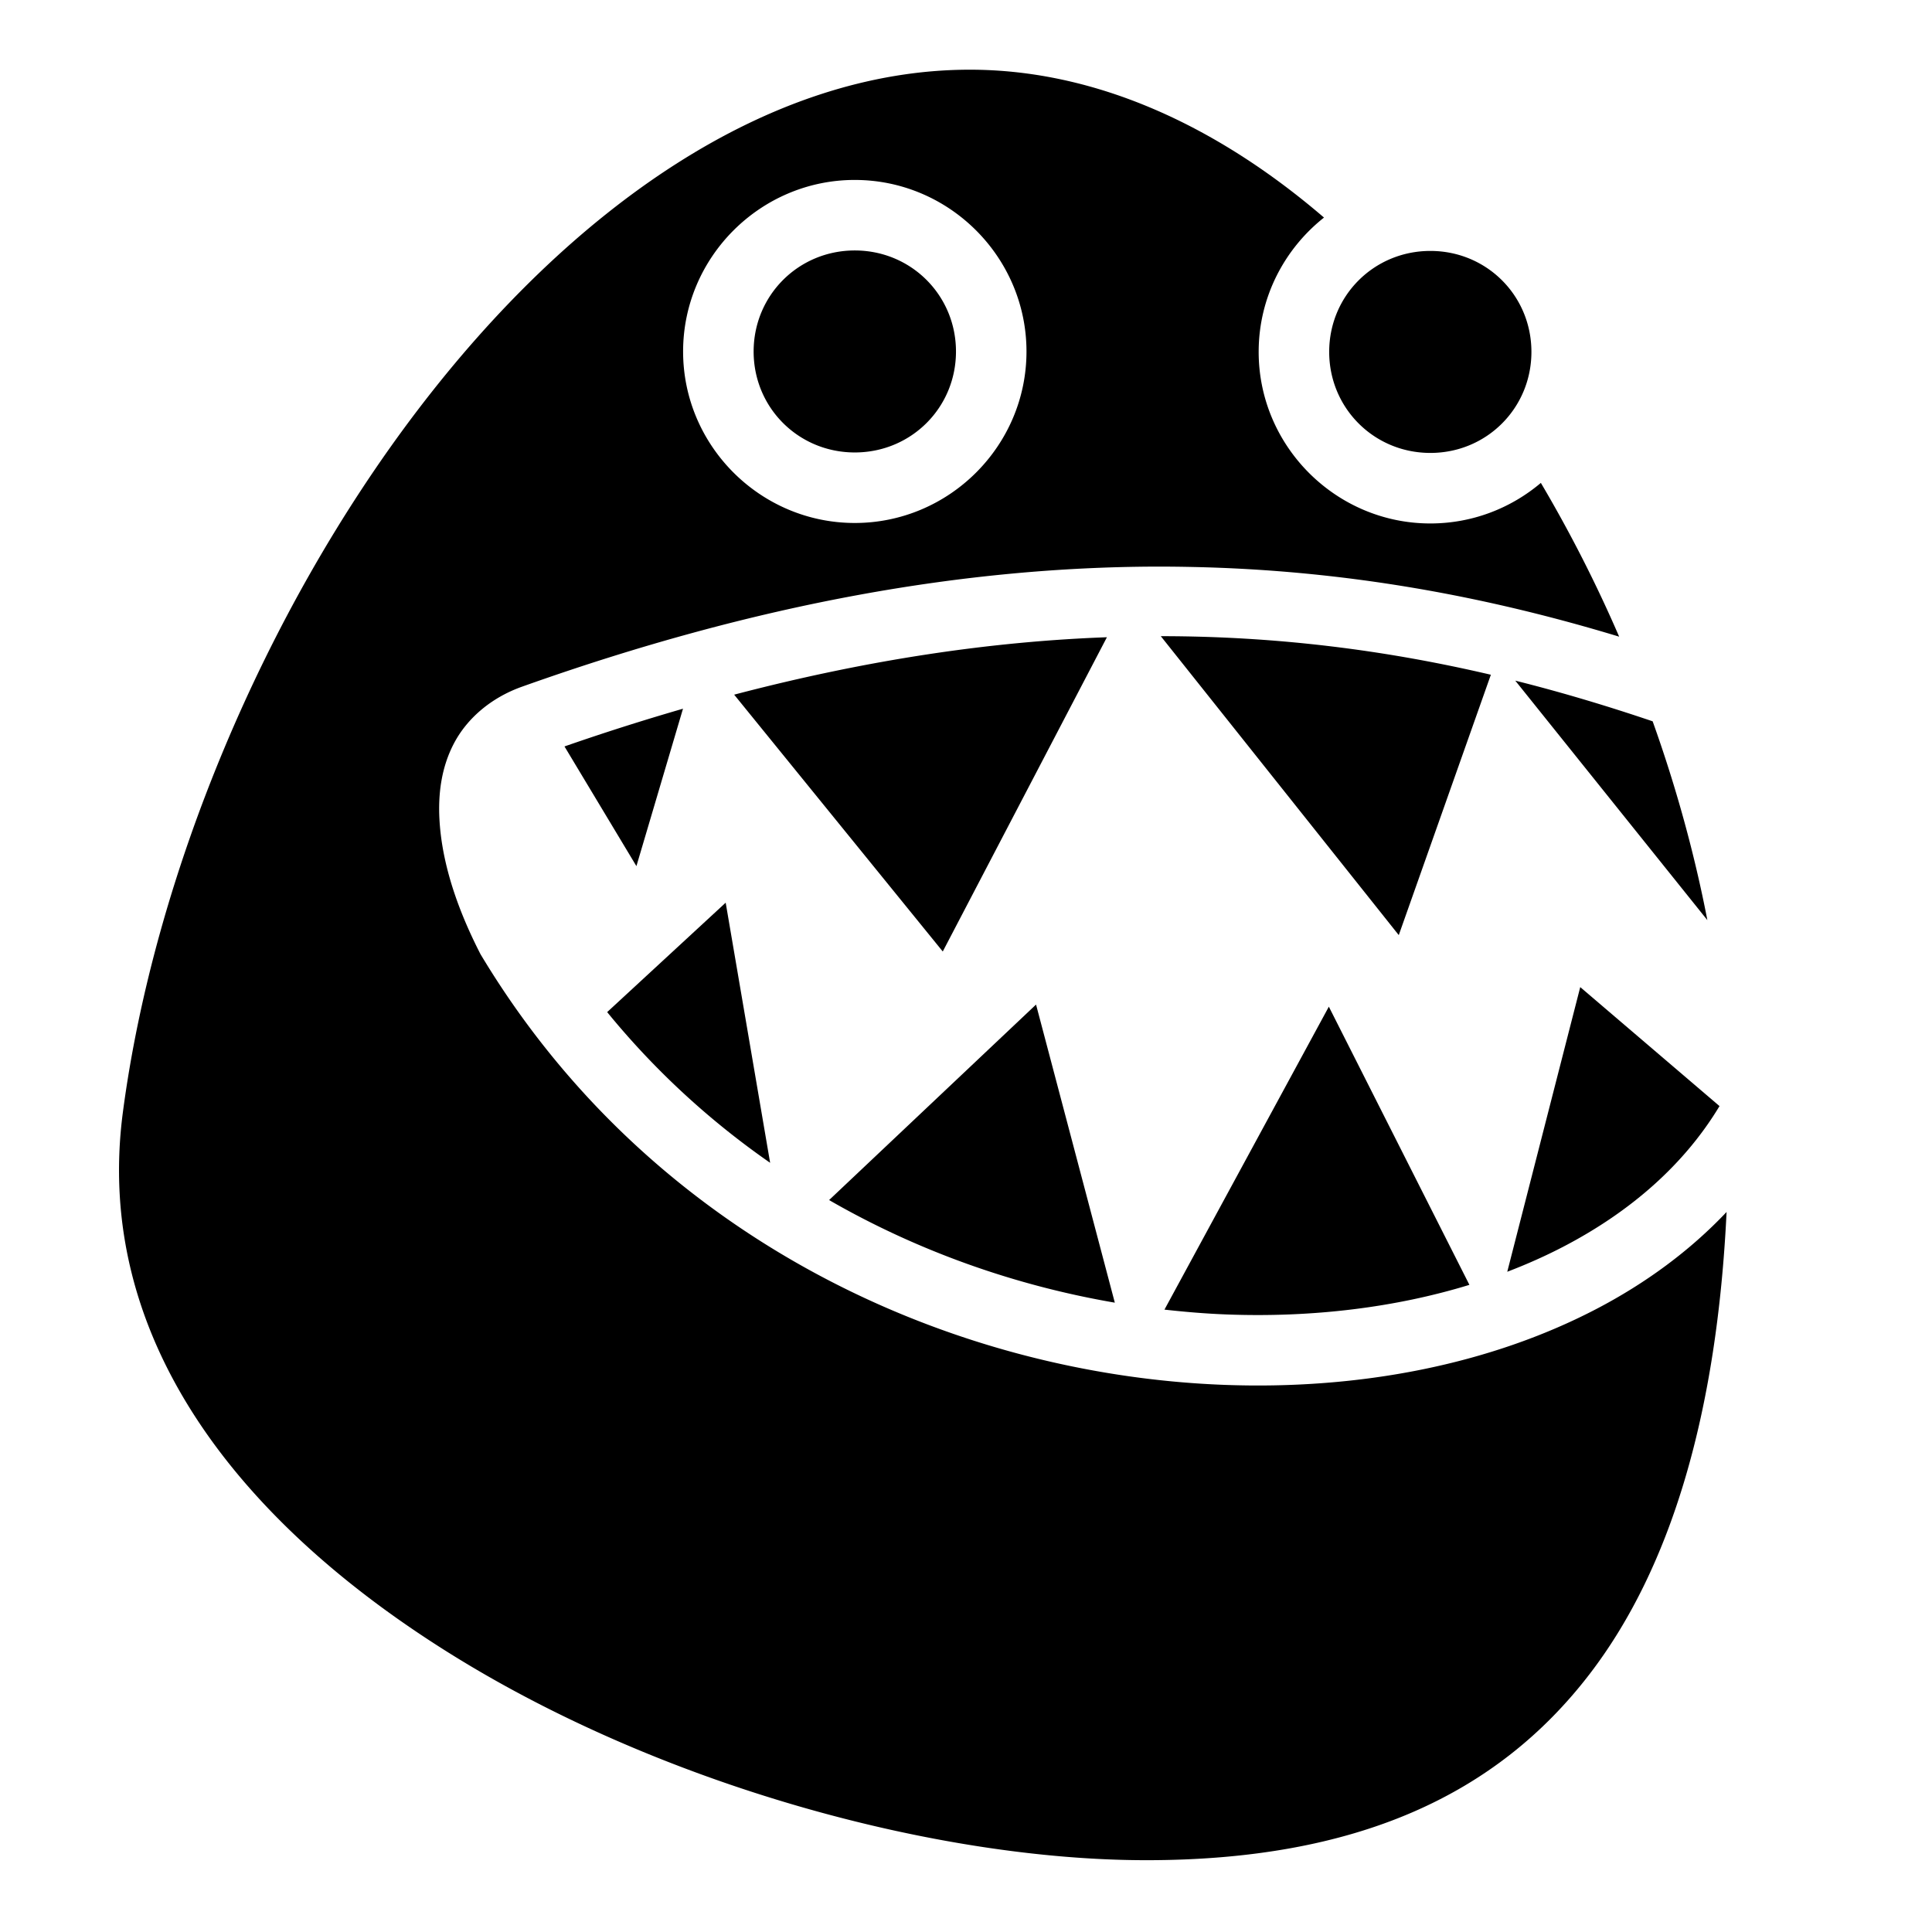 <?xml version="1.0" encoding="utf-8"?>
<!-- Generator: www.svgicons.com -->
<svg xmlns="http://www.w3.org/2000/svg" width="800" height="800" viewBox="0 0 512 512">
<path fill="currentColor" d="M257 18.47c-53.396 0-105.417 36.548-146.25 90.124S40.823 232.14 32.562 294.78c-7.835 59.417 30.29 108.143 86.407 143.25c56.115 35.11 129.43 54.94 184.843 54.94c55.596 0 92.91-17.248 117.562-49.47c21.724-28.396 33.66-69.565 36.188-122.313c-9.7 10.265-21.406 18.867-34.47 25.688c-28.145 14.696-62.67 21.5-98.78 20.125c-72.224-2.75-151.406-38.52-196.688-113.656l-.156-.25l-.157-.28c-4.687-9.138-10.08-22.02-10.844-35.533c-.383-6.756.442-13.89 3.905-20.405s9.75-11.956 17.906-14.875c63.234-22.534 118.354-31.668 167.782-31.844c3.296-.01 6.568.027 9.813.094c41.23.845 78.467 7.92 113.22 18.47a364 364 0 0 0-20.75-40.75c-7.927 6.703-18.15 10.75-29.283 10.75c-25.014 0-45.5-20.47-45.5-45.47c0-14.39 6.782-27.255 17.313-35.594C322.4 33.214 290.277 18.47 257 18.47m-30.47 29.218c25.014 0 45.5 20.467 45.5 45.468c0 25-20.484 45.438-45.5 45.438c-25.013 0-45.5-20.437-45.5-45.438c0-25 20.488-45.47 45.5-45.47zm0 18.687c-14.923 0-26.81 11.89-26.81 26.78c0 14.893 11.888 26.75 26.81 26.75c14.925 0 26.814-11.857 26.814-26.75c0-14.89-11.888-26.78-26.813-26.78zm152.532.125c-14.924 0-26.812 11.858-26.812 26.75s11.89 26.78 26.813 26.78s26.78-11.888 26.78-26.78s-11.856-26.75-26.78-26.75zm-71.437 102.094l63.063 79.22l24.406-69c-27.274-6.38-56.13-10.22-87.47-10.22zm-14.28.28c-30.34 1.115-63.008 5.835-98.783 15.22l55.282 68.062l43.5-83.28zm108.217 11.5l50.907 63.47c-3.408-17.608-8.288-35.338-14.5-52.688c-11.876-4.022-23.982-7.667-36.408-10.78zM181 187.815a619 619 0 0 0-31.406 10l19.062 31.717L181 187.813zm11.313 51.405l-31.407 29c12.806 15.688 27.42 28.98 43.188 39.936l-11.78-68.937zm226.468 22.374L399.44 337.03c5.223-1.993 10.246-4.236 15-6.717c17.763-9.276 31.938-21.72 41.25-37.188l-36.907-31.53zm-144.217 4.625l-54.844 51.81c23.976 13.818 49.92 22.772 75.718 27.19l-20.875-79zm77.593.56l-43.562 80.283c5.51.617 10.995 1.073 16.437 1.28c22.865.872 44.853-1.86 64.376-7.843l-37.25-73.72z"/>
</svg>